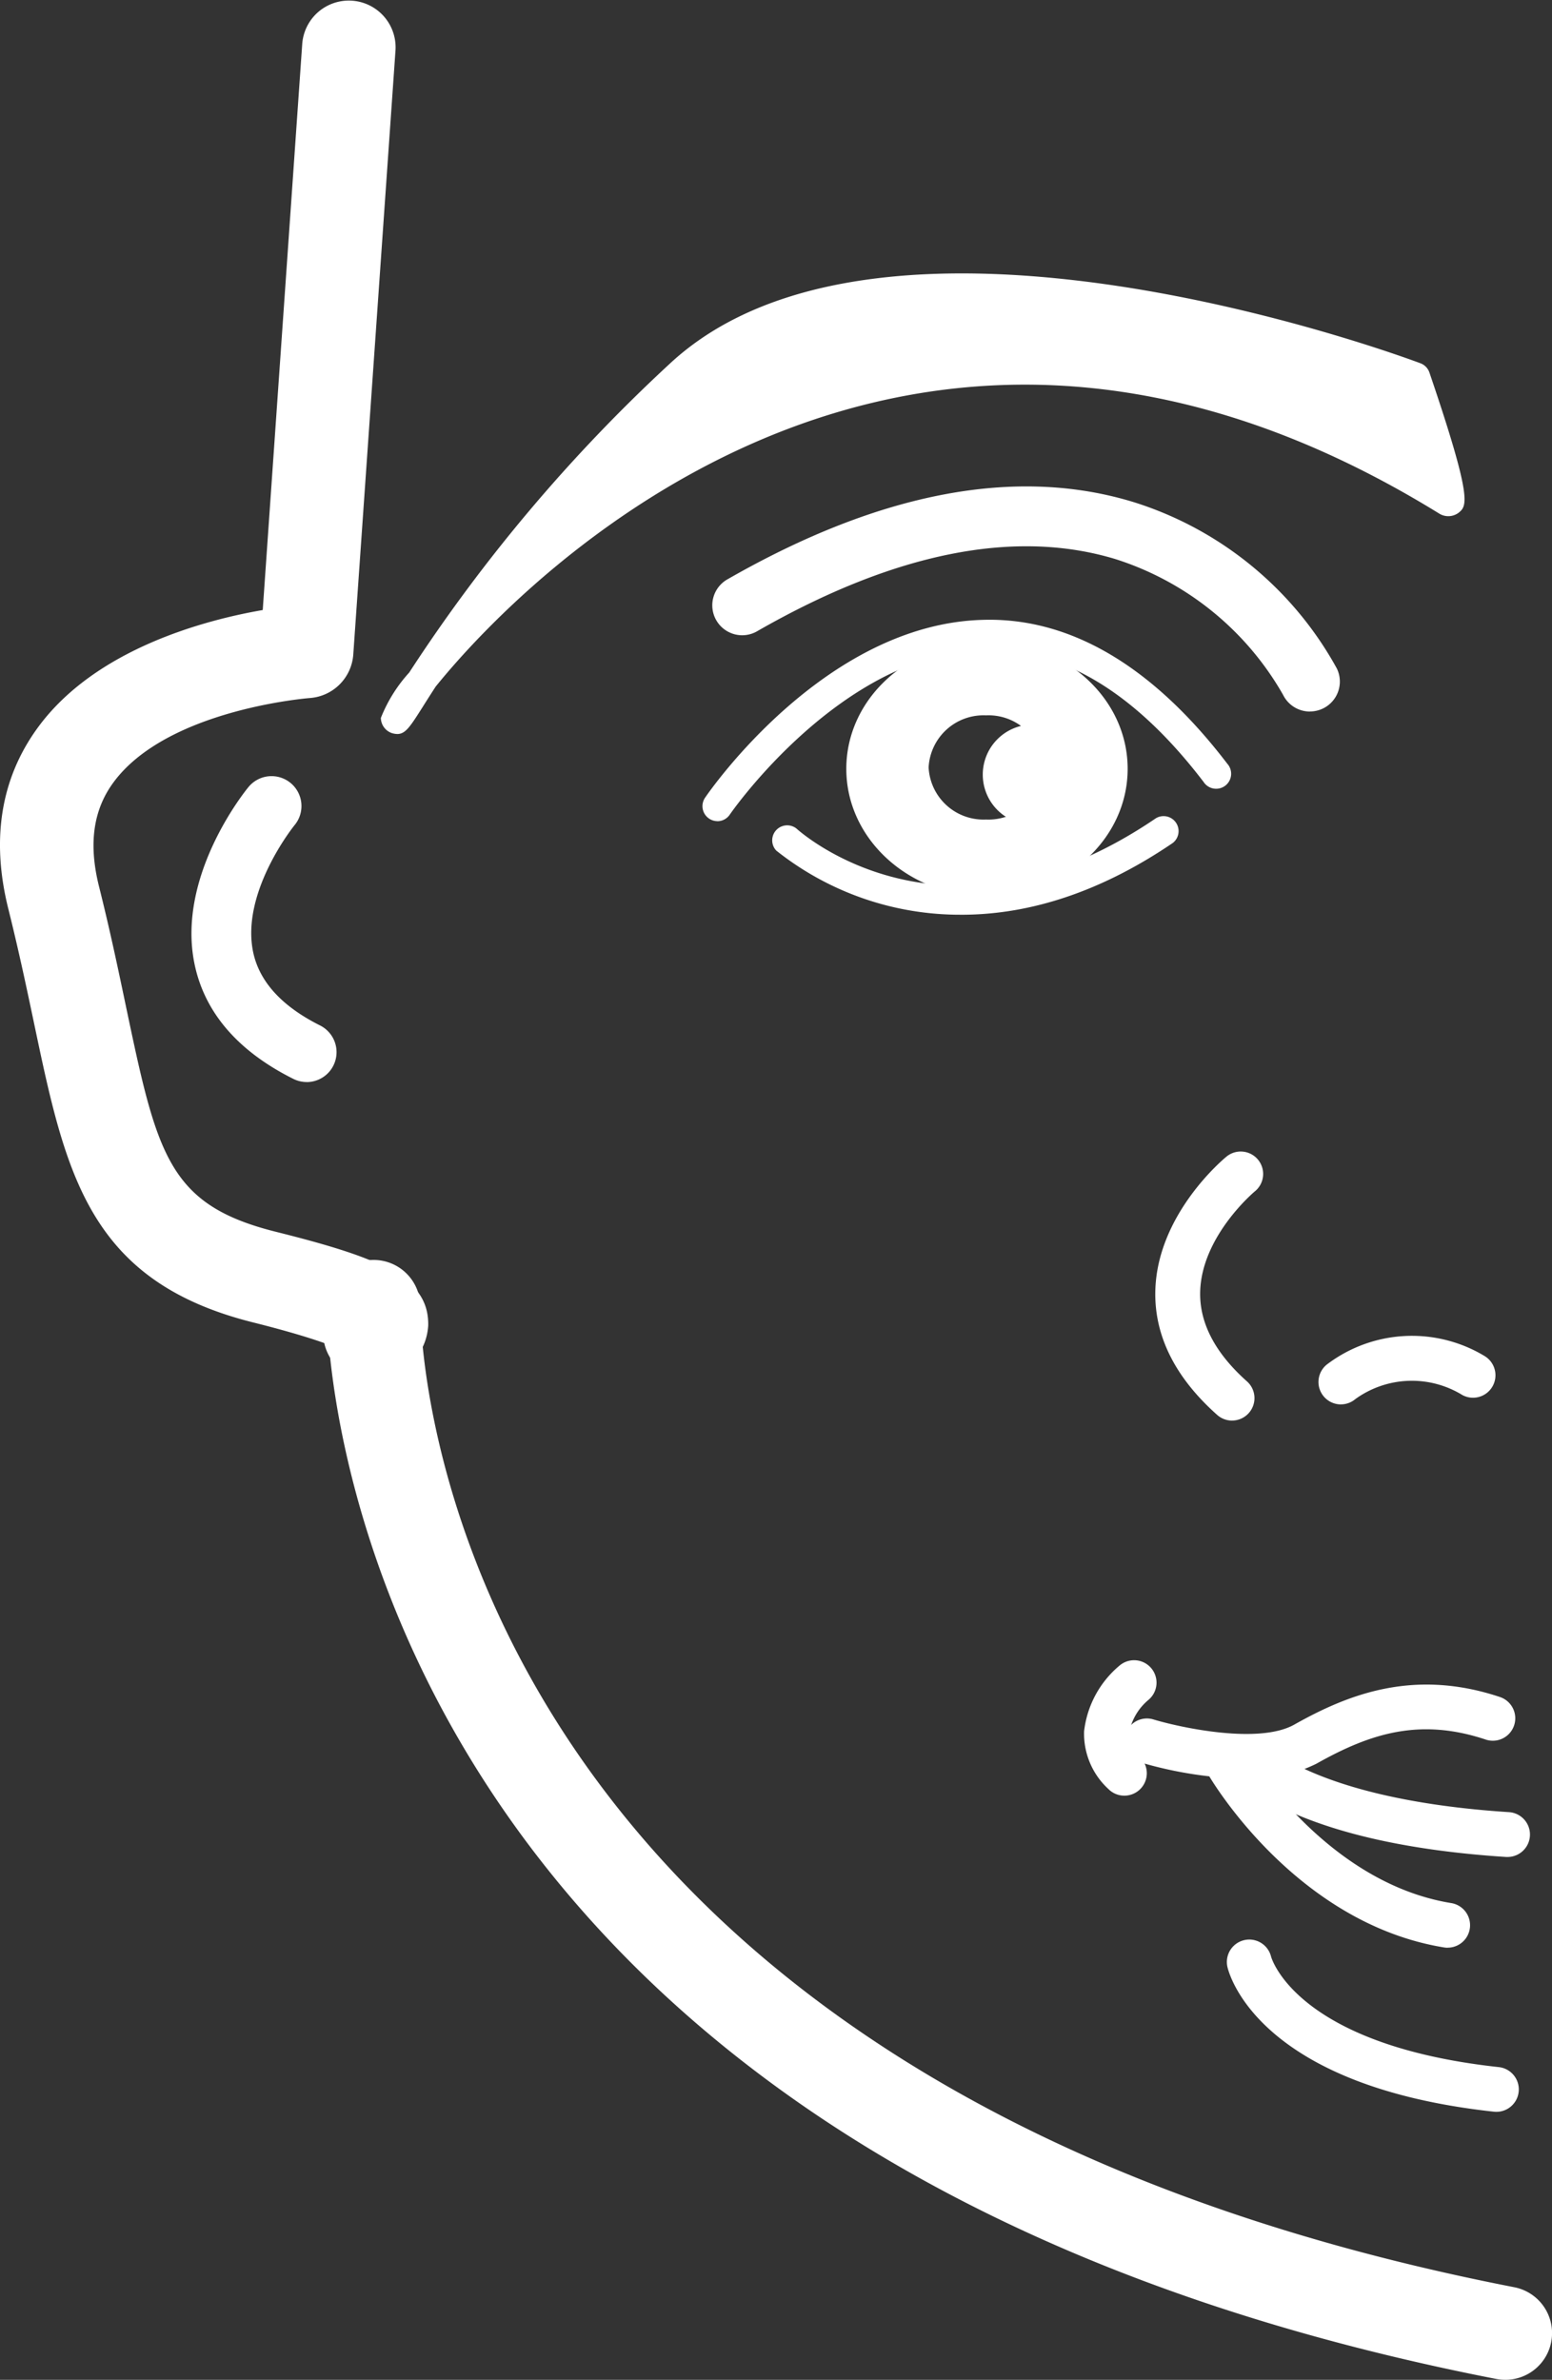 <svg xmlns="http://www.w3.org/2000/svg" xmlns:xlink="http://www.w3.org/1999/xlink" width="113.882" height="174.592" viewBox="0 0 113.882 174.592">
  <rect x="0" y="0" width="113.882" height="174.592" fill="#333333" stroke="none"/>
  <defs>
    <clipPath id="clip-path">
      <rect id="Rectangle_96" data-name="Rectangle 96" width="113.882" height="174.592" fill="none"/>
    </clipPath>
  </defs>
  <g id="Group_2992" data-name="Group 2992" transform="translate(0 0)">
    <g id="Group_2991" data-name="Group 2991" transform="translate(0 0)" clip-path="url(#clip-path)">
      <path id="Path_4819" data-name="Path 4819" d="M39.973,53.959a1.64,1.64,0,0,1-1.094-.417c-3.081-2.74-4.606-5.794-4.537-9.072.118-5.641,5.014-9.707,5.224-9.877a1.645,1.645,0,0,1,2.086,2.545c-.039.032-3.945,3.305-4.019,7.418-.042,2.266,1.113,4.461,3.436,6.529a1.646,1.646,0,0,1-1.1,2.873" transform="translate(50.432 50.259)" fill="#fff"/>
      <path id="Path_4820" data-name="Path 4820" d="M40.838,44.733a1.645,1.645,0,0,1-1.054-2.91,10.318,10.318,0,0,1,11.59-.642,1.647,1.647,0,0,1-1.622,2.866,7.079,7.079,0,0,0-7.863.3,1.635,1.635,0,0,1-1.052.383" transform="translate(57.556 58.299)" fill="#fff"/>
      <path id="Path_4821" data-name="Path 4821" d="M42.291,56.972a29.3,29.3,0,0,1-7.7-1.2,1.645,1.645,0,0,1,.953-3.15c1.995.6,7.739,1.844,10.341.378,3.893-2.19,8.729-4.145,15.086-2.024A1.646,1.646,0,0,1,59.932,54.1c-4.838-1.614-8.47-.459-12.429,1.772a10.8,10.8,0,0,1-5.211,1.1" transform="translate(49.089 73.521)" fill="#fff"/>
      <path id="Path_4822" data-name="Path 4822" d="M53.607,66.9a1.62,1.62,0,0,1-.267-.022C42.5,65.108,36.31,54.658,36.051,54.214a1.646,1.646,0,0,1,2.844-1.656c.057.1,5.688,9.556,14.975,11.067a1.646,1.646,0,0,1-.262,3.271" transform="translate(52.616 75.991)" fill="#fff"/>
      <path id="Path_4823" data-name="Path 4823" d="M55.9,59.538c-.037,0-.072,0-.109,0-7.6-.491-13.55-1.913-17.678-4.229a1.647,1.647,0,0,1,1.612-2.873C43.362,54.48,48.993,55.8,56,56.25a1.646,1.646,0,0,1-.1,3.288" transform="translate(54.733 76.695)" fill="#fff"/>
      <path id="Path_4824" data-name="Path 4824" d="M35.18,59.273a1.637,1.637,0,0,1-1.163-.481,5.51,5.51,0,0,1-1.79-4.236,7.372,7.372,0,0,1,2.619-4.841,1.645,1.645,0,0,1,2.1,2.535,4.138,4.138,0,0,0-1.427,2.476,2.335,2.335,0,0,0,.827,1.738,1.645,1.645,0,0,1-1.163,2.809" transform="translate(47.321 72.462)" fill="#fff"/>
      <path id="Path_4825" data-name="Path 4825" d="M56.244,70.279a1.484,1.484,0,0,1-.183-.01C39.179,68.43,36.74,60.575,36.518,59.686a1.645,1.645,0,1,1,3.192-.8c.017.064,1.792,6.485,16.707,8.112a1.645,1.645,0,0,1-.173,3.281" transform="translate(53.556 84.651)" fill="#fff"/>
      <path id="Path_4826" data-name="Path 4826" d="M36.886,31.507a21.662,21.662,0,0,1-13.6-4.708,1.1,1.1,0,0,1,1.479-1.619c.444.4,11.017,9.7,26.379-.75a1.1,1.1,0,0,1,1.234,1.817c-5.828,3.962-11.094,5.261-15.49,5.261" transform="translate(33.672 35.6)" fill="#fff"/>
      <path id="Path_4827" data-name="Path 4827" d="M21.975,33.193a1.1,1.1,0,0,1-.906-1.713c.353-.521,8.806-12.74,20.373-13.054,6.394-.2,12.471,3.375,17.952,10.556a1.1,1.1,0,1,1-1.743,1.331c-5.029-6.584-10.43-9.823-16.14-9.694-10.442.276-18.549,11.978-18.628,12.1a1.1,1.1,0,0,1-.908.479" transform="translate(30.663 27.049)" fill="#fff"/>
      <path id="Path_4828" data-name="Path 4828" d="M35.477,19.056c-5.7,0-10.321,4.192-10.321,9.361s4.621,9.361,10.321,9.361S45.8,33.589,45.8,28.417s-4.621-9.361-10.321-9.361m-.072,13.081a4.031,4.031,0,0,1-4.211-3.821,4.031,4.031,0,0,1,4.211-3.821,4.031,4.031,0,0,1,4.211,3.821,4.031,4.031,0,0,1-4.211,3.821" transform="translate(36.944 27.986)" fill="#fff"/>
      <path id="Path_4829" data-name="Path 4829" d="M36.556,25.039a3.675,3.675,0,1,1-3.671-3.508,3.592,3.592,0,0,1,3.671,3.508" transform="translate(42.904 31.621)" fill="#fff"/>
      <path id="Path_4830" data-name="Path 4830" d="M88.939,24.162c.913.565-2.372-9.084-2.372-9.084s-38.678-14.515-54-.151-20.8,26.165-20.8,25.14,31.2-44.294,77.173-15.905" transform="translate(17.28 12.604)" fill="#fff"/>
      <path id="Path_4831" data-name="Path 4831" d="M12.531,41.916a1.427,1.427,0,0,1-.395-.064,1.194,1.194,0,0,1-.815-1.116A10.892,10.892,0,0,1,13.4,37.408,119.692,119.692,0,0,1,32.467,14.8C48.108.137,86,14.117,87.606,14.719a1.1,1.1,0,0,1,.654.674c3.214,9.437,2.755,9.8,2.123,10.306a1.265,1.265,0,0,1-1.368.067c-15.021-9.277-29.979-11.76-44.45-7.384C29.749,22.863,19.408,33.409,15.337,38.445c-.368.57-.684,1.066-.945,1.481-.908,1.432-1.261,1.99-1.861,1.99M53.8,10.359c-7.682,0-15.012,1.518-19.833,6.038A128.446,128.446,0,0,0,23.775,27.1a66.375,66.375,0,0,1,8.981-6.041c12.328-6.878,31.843-12.022,55.5,1.7-.437-1.619-1.175-3.987-1.9-6.154-2.908-1.032-18.329-6.241-32.551-6.241" transform="translate(16.626 11.933)" fill="#fff"/>
      <path id="Path_4832" data-name="Path 4832" d="M64.994,30.971a2.193,2.193,0,0,1-1.972-1.227,21.73,21.73,0,0,0-12.313-9.961c-7.386-2.234-16.211-.467-26.229,5.268A2.194,2.194,0,1,1,22.3,21.245c11.148-6.381,21.163-8.275,29.766-5.636a25.814,25.814,0,0,1,14.9,12.2,2.193,2.193,0,0,1-1.97,3.157" transform="translate(31.126 21.23)" fill="#fff"/>
      <path id="Path_4833" data-name="Path 4833" d="M95.449,117.633a2.24,2.24,0,0,1-.422-.04C11.179,101.241,10.216,42.624,10.216,40.139a2.193,2.193,0,1,1,4.387,0c0,2.34.926,57.479,81.264,73.147a2.194,2.194,0,0,1-.417,4.347" transform="translate(15.003 55.725)" fill="#fff"/>
      <path id="Path_4834" data-name="Path 4834" d="M96.186,119.6a3.547,3.547,0,0,1-.662-.062C10.691,102.994,9.716,43.4,9.716,40.872a3.429,3.429,0,0,1,6.858,0c0,2.3.913,56.462,80.264,71.935a3.428,3.428,0,0,1-.652,6.794M13.145,39.912a.963.963,0,0,0-.96.96c0,2.446.953,60.086,83.814,76.243l.188.017a.962.962,0,0,0,.941-.775.962.962,0,0,0-.76-1.126C15.041,99.373,14.105,43.254,14.105,40.872a.963.963,0,0,0-.96-.96" transform="translate(14.269 54.99)" fill="#fff"/>
      <path id="Path_4835" data-name="Path 4835" d="M26.407,99.273a2.194,2.194,0,0,1-2.14-1.718,2.291,2.291,0,0,1-.047-.644,49.608,49.608,0,0,0-6.08-1.829C6.794,92.245,5.278,85.039,2.982,74.128c-.531-2.523-1.133-5.382-1.911-8.494C-.111,60.908.546,56.788,3.019,53.389,7.3,47.506,15.871,45.635,19.7,45.08L22.672,2.541a2.195,2.195,0,0,1,4.379.306L23.956,47.2a2.194,2.194,0,0,1-2.037,2.037c-.109.007-11.082.844-15.357,6.739-1.693,2.33-2.1,5.142-1.232,8.591.8,3.192,1.407,6.095,1.945,8.655,2.3,10.914,3.246,15.429,11.931,17.6,7.885,1.972,10.279,3.291,10.25,5.641a2.974,2.974,0,0,1-2.57,2.757,2.292,2.292,0,0,1-.479.052" transform="translate(0.735 0.738)" fill="#fff"/>
      <path id="Path_4836" data-name="Path 4836" d="M27.144,101.246A3.451,3.451,0,0,1,23.8,98.561l-.007-.032c-1.02-.363-2.656-.871-5.216-1.513C6.482,93.994,4.816,86.077,2.51,75.121c-.528-2.511-1.128-5.354-1.9-8.45C-.664,61.574.059,57.108,2.757,53.4c4.231-5.818,12.348-7.927,16.522-8.648l2.9-41.559a3.43,3.43,0,0,1,6.843.476l-3.1,44.358a3.444,3.444,0,0,1-3.182,3.18c-.106.01-10.519.825-14.446,6.233-1.464,2.017-1.8,4.493-1.034,7.569.8,3.189,1.41,6.088,1.945,8.643,2.32,11.032,3.1,14.73,11.032,16.712,7.774,1.943,11.232,3.394,11.185,6.853a4.212,4.212,0,0,1-3.535,3.947,3.744,3.744,0,0,1-.746.081M25.607,2.473a.968.968,0,0,0-.965.891L21.6,46.9l-.985.141c-3.421.5-11.822,2.254-15.863,7.813C2.505,57.942,1.918,61.719,3,66.074c.783,3.128,1.39,6,1.923,8.539,2.279,10.825,3.654,17.359,14.249,20.01A51.649,51.649,0,0,1,25.416,96.5l.834.336-.062.9a.951.951,0,0,0,.02.291.936.936,0,0,0,1.15.726c.975-.215,1.59-.815,1.6-1.565.02-1.323-1.5-2.474-9.314-4.426C10.21,90.4,9.143,85.329,6.806,74.215c-.546-2.59-1.15-5.461-1.938-8.608-.958-3.826-.489-6.971,1.432-9.615,4.656-6.416,16.162-7.238,16.275-7.245a.966.966,0,0,0,.886-.891L26.557,3.5a.961.961,0,0,0-.891-1.024l-.059,0" transform="translate(0 0.002)" fill="#fff"/>
      <path id="Path_4837" data-name="Path 4837" d="M14.143,45.505a2.188,2.188,0,0,1-.98-.232c-4.053-2.027-6.49-4.848-7.238-8.383C4.553,30.4,9.658,24.127,9.875,23.863a2.194,2.194,0,0,1,3.387,2.79C13.222,26.7,9.28,31.585,10.223,36c.462,2.155,2.111,3.955,4.9,5.352a2.194,2.194,0,0,1-.983,4.157" transform="translate(8.358 33.876)" fill="#fff"/>
    </g>
  </g>
</svg>
